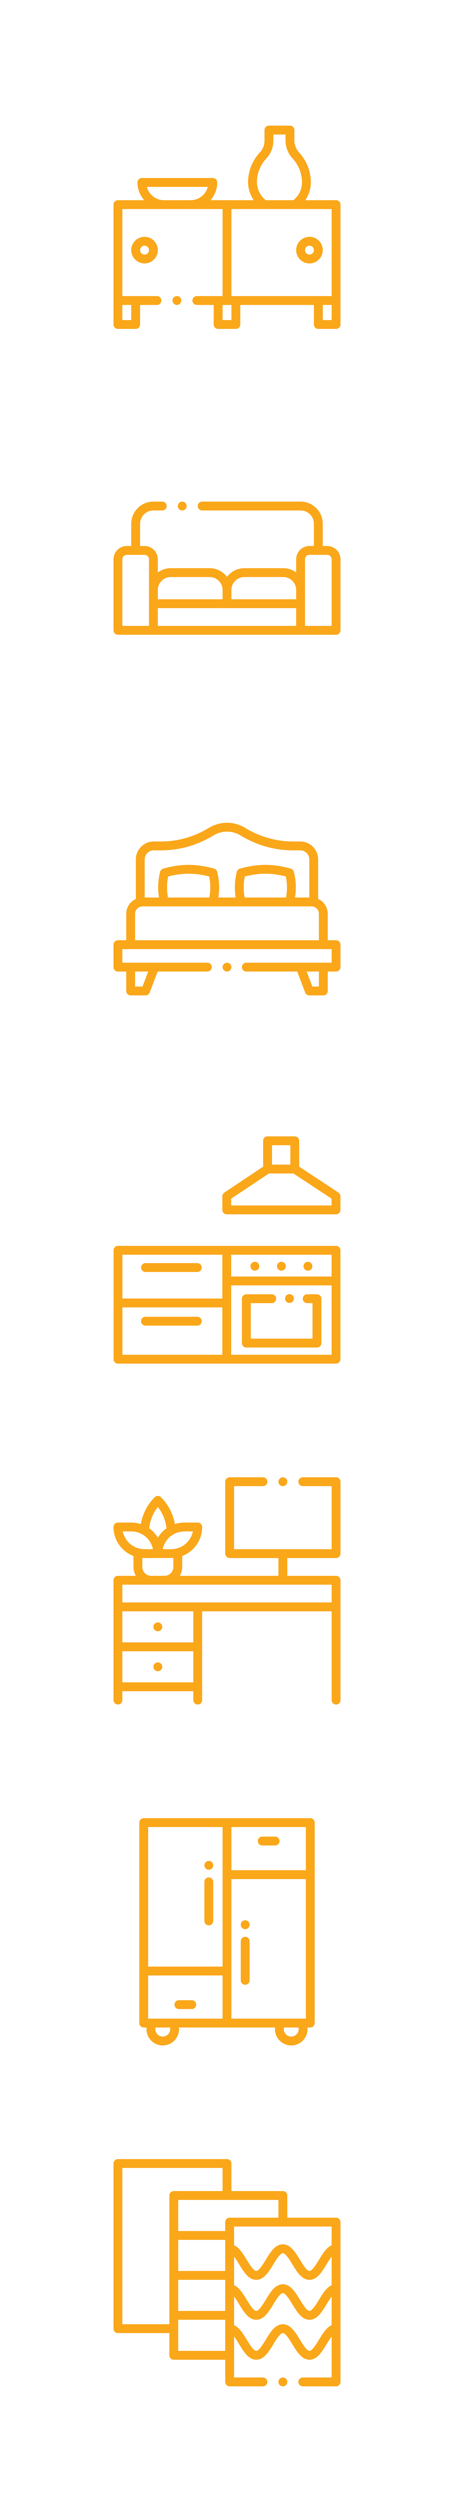 <svg width="80" height="440" viewBox="0 0 80 440" fill="none" xmlns="http://www.w3.org/2000/svg">
<g clip-path="url(#clip0_0_125)">
<path d="M59.219 35.234H53.803C54.426 34.325 54.773 33.238 54.773 32.107C54.773 30.154 54.044 28.288 52.72 26.853C52.175 26.262 51.875 25.512 51.875 24.741V22.891C51.875 22.459 51.525 22.109 51.093 22.109H47.389C46.958 22.109 46.608 22.459 46.608 22.891V24.742C46.608 25.521 46.322 26.255 45.804 26.808C44.543 28.153 43.802 29.907 43.717 31.746C43.659 33.015 44.016 34.231 44.708 35.234H37.084C37.828 34.404 38.281 33.309 38.281 32.109C38.281 31.678 37.931 31.328 37.5 31.328H25C24.569 31.328 24.219 31.678 24.219 32.109C24.219 33.309 24.672 34.404 25.416 35.234H20.781C20.35 35.234 20 35.584 20 36.016V57.109C20 57.541 20.35 57.891 20.781 57.891H23.906C24.338 57.891 24.688 57.541 24.688 57.109V53.672H27.656C28.088 53.672 28.438 53.322 28.438 52.891C28.438 52.459 28.088 52.109 27.656 52.109H21.562V36.797H39.219V52.109H34.688C34.256 52.109 33.906 52.459 33.906 52.891C33.906 53.322 34.256 53.672 34.688 53.672H37.656V57.109C37.656 57.541 38.006 57.891 38.438 57.891H41.562C41.994 57.891 42.344 57.541 42.344 57.109V53.672H55.312V57.109C55.312 57.541 55.662 57.891 56.094 57.891H59.219C59.65 57.891 60 57.541 60 57.109V36.016C60 35.584 59.65 35.234 59.219 35.234ZM23.125 53.672V56.328H21.562V53.672H23.125ZM45.278 31.817C45.345 30.35 45.937 28.951 46.944 27.876C47.735 27.033 48.17 25.919 48.17 24.742V23.672H50.312V24.741C50.312 25.906 50.76 27.032 51.572 27.912C52.629 29.058 53.211 30.547 53.211 32.106C53.211 33.331 52.644 34.483 51.684 35.234H46.829C45.807 34.425 45.217 33.138 45.278 31.817ZM28.906 35.234C27.453 35.234 26.228 34.237 25.88 32.891H36.62C36.272 34.237 35.047 35.234 33.594 35.234H28.906ZM40.781 36.797H58.438V52.109H40.781V36.797ZM40.781 56.328H39.219V53.672H40.781V56.328ZM58.438 56.328H56.875V53.672H58.438V56.328Z" fill="#FAA71A"/>
<path d="M54.531 46.366C55.824 46.366 56.875 45.315 56.875 44.022C56.875 42.73 55.824 41.679 54.531 41.679C53.239 41.679 52.188 42.73 52.188 44.022C52.188 45.315 53.239 46.366 54.531 46.366ZM54.531 43.241C54.962 43.241 55.312 43.592 55.312 44.022C55.312 44.453 54.962 44.804 54.531 44.804C54.1 44.804 53.75 44.453 53.75 44.022C53.75 43.592 54.1 43.241 54.531 43.241Z" fill="#FAA71A"/>
<path d="M23.125 44.022C23.125 45.315 24.176 46.366 25.469 46.366C26.761 46.366 27.812 45.315 27.812 44.022C27.812 42.73 26.761 41.679 25.469 41.679C24.176 41.679 23.125 42.73 23.125 44.022ZM26.25 44.022C26.25 44.453 25.899 44.804 25.469 44.804C25.038 44.804 24.688 44.453 24.688 44.022C24.688 43.592 25.038 43.241 25.469 43.241C25.899 43.241 26.25 43.592 26.25 44.022Z" fill="#FAA71A"/>
<path d="M31.172 53.672C31.603 53.672 31.953 53.322 31.953 52.891C31.953 52.459 31.603 52.109 31.172 52.109C30.74 52.109 30.391 52.459 30.391 52.891C30.391 53.322 30.74 53.672 31.172 53.672Z" fill="#FAA71A"/>
</g>
<path d="M57.656 96.094H56.875V92.188C56.875 90.034 55.123 88.281 52.969 88.281H35.625C35.194 88.281 34.844 88.631 34.844 89.063C34.844 89.494 35.194 89.844 35.625 89.844H52.969C54.261 89.844 55.312 90.895 55.312 92.188V96.094H54.531C53.239 96.094 52.187 97.145 52.187 98.438V100.752C51.549 100.28 50.761 100 49.908 100H43.06C41.813 100 40.702 100.598 40 101.522C39.298 100.598 38.187 100 36.94 100H30.092C29.239 100 28.451 100.28 27.812 100.752V98.438C27.812 97.145 26.761 96.094 25.469 96.094H24.688V92.188C24.688 90.895 25.739 89.844 27.031 89.844H28.594C29.025 89.844 29.375 89.494 29.375 89.063C29.375 88.631 29.025 88.281 28.594 88.281H27.031C24.877 88.281 23.125 90.034 23.125 92.188V96.094H22.344C21.051 96.094 20 97.145 20 98.438V110.938C20 111.369 20.35 111.719 20.781 111.719H59.219C59.65 111.719 60 111.369 60 110.938V98.438C60 97.145 58.949 96.094 57.656 96.094ZM43.06 101.563H49.908C51.165 101.563 52.188 102.585 52.188 103.842V105.469H40.781V103.842C40.781 102.585 41.804 101.563 43.06 101.563ZM30.092 101.563H36.94C38.196 101.563 39.219 102.585 39.219 103.842V105.469H27.812V103.842C27.812 102.585 28.835 101.563 30.092 101.563ZM26.25 110.156H21.562V98.438C21.562 98.007 21.913 97.656 22.344 97.656H25.469C25.899 97.656 26.25 98.007 26.25 98.438V110.156ZM27.812 110.156V107.031H52.188V110.156H27.812ZM58.438 110.156H53.75V98.438C53.75 98.007 54.1 97.656 54.531 97.656H57.656C58.087 97.656 58.438 98.007 58.438 98.438V110.156Z" fill="#FAA71A"/>
<path d="M32.11 89.844C32.541 89.844 32.891 89.494 32.891 89.063C32.891 88.631 32.541 88.281 32.11 88.281H32.109C31.678 88.281 31.328 88.631 31.328 89.063C31.328 89.494 31.678 89.844 32.11 89.844Z" fill="#FAA71A"/>
<path d="M20.781 170.994H22.245V174.41C22.245 174.842 22.595 175.192 23.026 175.192H25.654C25.979 175.192 26.27 174.991 26.384 174.687L27.782 170.994H36.536C36.968 170.994 37.318 170.644 37.318 170.213C37.318 169.781 36.968 169.431 36.536 169.431H21.562V167.044H58.438V169.431H43.407C42.976 169.431 42.626 169.781 42.626 170.213C42.626 170.644 42.976 170.994 43.407 170.994H52.374L53.772 174.687C53.887 174.991 54.178 175.192 54.502 175.192H56.974C57.405 175.192 57.755 174.842 57.755 174.41V170.994H59.219C59.65 170.994 60 170.644 60 170.213V166.263C60 165.831 59.65 165.482 59.219 165.482H57.755V160.826C57.755 159.666 57.061 158.665 56.067 158.217V151.26C56.067 149.519 54.65 148.102 52.908 148.102H51.664C48.688 148.102 45.773 147.28 43.235 145.725C41.24 144.503 38.761 144.503 36.765 145.725C34.227 147.28 31.312 148.102 28.336 148.102H27.092C25.35 148.102 23.934 149.519 23.934 151.26V158.217C22.939 158.666 22.245 159.666 22.245 160.826V165.482H20.781C20.35 165.482 20 165.831 20 166.263V170.213C20 170.644 20.35 170.994 20.781 170.994ZM26.112 170.994L25.114 173.629H23.808V170.994H26.112ZM56.192 173.629H55.042L54.045 170.994H56.192V173.629ZM25.496 151.26C25.496 150.38 26.212 149.665 27.092 149.665H28.335C31.6 149.665 34.797 148.763 37.581 147.058C39.073 146.144 40.927 146.144 42.419 147.058C45.203 148.763 48.4 149.665 51.664 149.665H52.908C53.788 149.665 54.504 150.38 54.504 151.26V157.964H51.988C52.23 156.461 52.162 154.913 51.784 153.435C51.715 153.165 51.507 152.952 51.239 152.877C48.097 151.994 45.416 151.994 42.275 152.877C42.006 152.952 41.798 153.165 41.729 153.435C41.351 154.913 41.284 156.461 41.525 157.964H38.475C38.716 156.461 38.649 154.913 38.271 153.435C38.202 153.165 37.994 152.952 37.726 152.877C34.584 151.994 31.903 151.994 28.761 152.877C28.493 152.952 28.285 153.165 28.216 153.435C27.838 154.913 27.771 156.46 28.012 157.964H25.496V151.26ZM43.11 157.964C42.881 156.742 42.891 155.48 43.142 154.261C45.679 153.61 47.834 153.61 50.372 154.261C50.622 155.479 50.633 156.742 50.403 157.964H43.11ZM29.597 157.964C29.367 156.742 29.378 155.479 29.628 154.261C32.166 153.61 34.321 153.61 36.858 154.261C37.109 155.48 37.119 156.742 36.89 157.964H29.597ZM23.808 160.826C23.808 160.109 24.39 159.526 25.107 159.526H54.893C55.609 159.526 56.192 160.109 56.192 160.826V165.482H23.808V160.826Z" fill="#FAA71A"/>
<path d="M40.649 169.779C40.258 169.182 39.314 169.42 39.225 170.117C39.138 170.801 39.963 171.255 40.495 170.816C40.802 170.564 40.869 170.109 40.649 169.779Z" fill="#FAA71A"/>
<g clip-path="url(#clip1_0_125)">
<path d="M59.639 209.892L52.721 205.332V200.781C52.721 200.35 52.372 200 51.941 200H47.148C46.717 200 46.367 200.35 46.367 200.781V205.334L39.527 209.894C39.31 210.039 39.179 210.283 39.179 210.544V212.94C39.179 213.371 39.529 213.721 39.96 213.721H59.209C59.64 213.721 59.989 213.371 59.989 212.94V210.544C59.989 210.282 59.858 210.037 59.639 209.892ZM47.929 201.562H51.16V204.971H47.929V201.562ZM40.741 212.159V210.962L47.385 206.533H51.706L58.428 210.965V212.159H40.741Z" fill="#FAA71A"/>
<path d="M59.209 219.27H20.791C20.36 219.27 20.011 219.619 20.011 220.05V239.219C20.011 239.65 20.36 240 20.791 240H59.209C59.64 240 59.989 239.65 59.989 239.219V220.05C59.989 219.619 59.64 219.27 59.209 219.27ZM39.179 238.438H21.572V230.103H39.179V238.438ZM39.179 228.542H21.572V220.831H39.179V228.542ZM58.428 238.438H40.741V226.231H58.428V238.438H58.428ZM40.741 224.67V220.831H58.428V224.67H40.741Z" fill="#FAA71A"/>
<path d="M34.768 222.309H25.634C25.203 222.309 24.853 222.659 24.853 223.09C24.853 223.521 25.203 223.871 25.634 223.871H34.768C35.2 223.871 35.549 223.521 35.549 223.09C35.549 222.659 35.2 222.309 34.768 222.309Z" fill="#FAA71A"/>
<path d="M34.768 231.749H25.634C25.203 231.749 24.853 232.099 24.853 232.53C24.853 232.961 25.203 233.311 25.634 233.311H34.768C35.2 233.311 35.549 232.961 35.549 232.53C35.549 232.099 35.2 231.749 34.768 231.749Z" fill="#FAA71A"/>
<path d="M55.851 227.793H54.13C53.699 227.793 53.349 228.143 53.349 228.574C53.349 229.005 53.699 229.355 54.13 229.355H55.07V235.601H44.191V229.355H47.884C48.315 229.355 48.664 229.005 48.664 228.574C48.664 228.143 48.315 227.793 47.884 227.793H43.41C42.978 227.793 42.629 228.143 42.629 228.574V236.382C42.629 236.813 42.978 237.163 43.41 237.163H55.851C56.282 237.163 56.632 236.813 56.632 236.382V228.574C56.632 228.143 56.282 227.793 55.851 227.793Z" fill="#FAA71A"/>
<path d="M45.674 222.703C45.664 222.653 45.649 222.604 45.629 222.557C45.609 222.51 45.586 222.464 45.557 222.422C45.529 222.379 45.496 222.339 45.46 222.304C45.279 222.122 45.01 222.039 44.756 222.09C44.706 222.101 44.657 222.115 44.61 222.135C44.562 222.154 44.517 222.179 44.475 222.207C44.432 222.235 44.392 222.268 44.356 222.304C44.32 222.339 44.288 222.379 44.26 222.422C44.231 222.464 44.207 222.51 44.188 222.557C44.168 222.604 44.153 222.653 44.143 222.703C44.133 222.754 44.127 222.805 44.127 222.856C44.127 222.907 44.133 222.958 44.143 223.009C44.153 223.058 44.168 223.107 44.188 223.155C44.207 223.202 44.231 223.247 44.259 223.289C44.288 223.332 44.32 223.372 44.356 223.408C44.392 223.444 44.432 223.476 44.475 223.505C44.517 223.533 44.562 223.558 44.61 223.577C44.657 223.597 44.706 223.612 44.756 223.622C44.806 223.632 44.858 223.636 44.908 223.636C45.114 223.636 45.315 223.554 45.46 223.408C45.496 223.372 45.529 223.332 45.557 223.289C45.586 223.247 45.609 223.202 45.629 223.155C45.648 223.107 45.664 223.058 45.674 223.009C45.684 222.958 45.689 222.907 45.689 222.856C45.689 222.805 45.684 222.754 45.674 222.703Z" fill="#FAA71A"/>
<path d="M50.349 222.703C50.339 222.653 50.324 222.604 50.305 222.557C50.285 222.51 50.261 222.464 50.233 222.422C50.204 222.379 50.172 222.34 50.136 222.304C50.099 222.268 50.06 222.235 50.017 222.207C49.974 222.179 49.929 222.154 49.882 222.135C49.835 222.115 49.786 222.101 49.736 222.09C49.636 222.07 49.532 222.07 49.431 222.09C49.381 222.101 49.332 222.115 49.285 222.135C49.237 222.154 49.192 222.179 49.15 222.207C49.107 222.235 49.067 222.268 49.031 222.304C48.995 222.34 48.963 222.379 48.934 222.422C48.906 222.464 48.882 222.511 48.863 222.557C48.843 222.604 48.828 222.653 48.818 222.703C48.808 222.754 48.803 222.805 48.803 222.856C48.803 222.907 48.808 222.958 48.818 223.009C48.828 223.058 48.843 223.107 48.863 223.155C48.882 223.202 48.907 223.247 48.934 223.289C48.963 223.332 48.995 223.372 49.031 223.408C49.067 223.444 49.107 223.476 49.15 223.505C49.192 223.533 49.237 223.558 49.285 223.577C49.332 223.597 49.381 223.612 49.431 223.622C49.481 223.632 49.533 223.636 49.583 223.636C49.634 223.636 49.686 223.632 49.736 223.622C49.786 223.612 49.835 223.597 49.882 223.577C49.929 223.558 49.974 223.533 50.017 223.505C50.06 223.476 50.099 223.444 50.136 223.408C50.172 223.372 50.204 223.332 50.233 223.289C50.261 223.247 50.285 223.202 50.305 223.155C50.324 223.107 50.339 223.058 50.349 223.009C50.359 222.958 50.364 222.907 50.364 222.856C50.364 222.805 50.359 222.754 50.349 222.703Z" fill="#FAA71A"/>
<path d="M55.024 222.703C55.014 222.653 54.999 222.604 54.98 222.557C54.96 222.511 54.936 222.465 54.908 222.422C54.879 222.379 54.847 222.34 54.811 222.304C54.774 222.268 54.734 222.235 54.692 222.207C54.649 222.179 54.604 222.155 54.557 222.135C54.51 222.116 54.461 222.101 54.411 222.091C54.31 222.07 54.207 222.07 54.106 222.091C54.056 222.101 54.007 222.116 53.96 222.135C53.913 222.155 53.868 222.179 53.825 222.207C53.782 222.235 53.742 222.268 53.706 222.304C53.67 222.34 53.637 222.379 53.609 222.422C53.581 222.465 53.557 222.511 53.538 222.557C53.518 222.604 53.503 222.653 53.493 222.703C53.483 222.754 53.478 222.805 53.478 222.856C53.478 222.907 53.483 222.958 53.493 223.009C53.503 223.059 53.518 223.107 53.538 223.155C53.557 223.202 53.581 223.247 53.609 223.289C53.638 223.332 53.67 223.372 53.706 223.408C53.851 223.554 54.053 223.636 54.258 223.636C54.31 223.636 54.361 223.632 54.411 223.622C54.461 223.612 54.51 223.597 54.557 223.577C54.604 223.558 54.649 223.533 54.692 223.505C54.734 223.476 54.774 223.444 54.811 223.408C54.847 223.372 54.879 223.332 54.908 223.289C54.936 223.247 54.96 223.202 54.98 223.155C54.999 223.107 55.014 223.058 55.024 223.009C55.034 222.958 55.04 222.907 55.04 222.856C55.04 222.805 55.034 222.754 55.024 222.703Z" fill="#FAA71A"/>
<path d="M51.774 228.394C51.765 228.344 51.749 228.295 51.73 228.247C51.71 228.2 51.686 228.155 51.658 228.113C51.63 228.07 51.597 228.03 51.561 227.994C51.525 227.958 51.486 227.926 51.443 227.898C51.4 227.869 51.355 227.845 51.307 227.826C51.261 227.806 51.211 227.791 51.161 227.781C51.061 227.761 50.957 227.761 50.856 227.781C50.807 227.791 50.758 227.806 50.71 227.826C50.663 227.845 50.618 227.869 50.576 227.898C50.533 227.926 50.493 227.958 50.457 227.994C50.421 228.03 50.388 228.07 50.359 228.113C50.331 228.155 50.307 228.2 50.288 228.247C50.268 228.295 50.253 228.344 50.243 228.394C50.233 228.444 50.228 228.496 50.228 228.546C50.228 228.597 50.233 228.649 50.243 228.699C50.253 228.749 50.268 228.798 50.288 228.845C50.307 228.892 50.331 228.938 50.359 228.98C50.388 229.023 50.421 229.062 50.457 229.098C50.493 229.134 50.533 229.167 50.576 229.195C50.618 229.223 50.663 229.248 50.71 229.267C50.758 229.287 50.807 229.302 50.856 229.312C50.907 229.322 50.958 229.327 51.009 229.327C51.06 229.327 51.111 229.322 51.161 229.312C51.211 229.302 51.261 229.287 51.307 229.267C51.355 229.248 51.4 229.223 51.443 229.195C51.486 229.167 51.525 229.134 51.561 229.098C51.597 229.062 51.63 229.023 51.658 228.98C51.686 228.938 51.71 228.892 51.73 228.845C51.749 228.798 51.764 228.749 51.774 228.699C51.784 228.649 51.79 228.597 51.79 228.546C51.79 228.496 51.784 228.444 51.774 228.394Z" fill="#FAA71A"/>
</g>
<g clip-path="url(#clip2_0_125)">
<path d="M27.812 287.109C28.244 287.109 28.594 286.76 28.594 286.328C28.594 285.897 28.244 285.547 27.812 285.547C27.381 285.547 27.031 285.897 27.031 286.328C27.031 286.76 27.381 287.109 27.812 287.109Z" fill="#FAA71A"/>
<path d="M27.812 294.141C28.244 294.141 28.594 293.791 28.594 293.359C28.594 292.928 28.244 292.578 27.812 292.578C27.381 292.578 27.031 292.928 27.031 293.359C27.031 293.791 27.381 294.141 27.812 294.141Z" fill="#FAA71A"/>
<path d="M59.219 274.219C59.65 274.219 60 273.869 60 273.438V260.781C60 260.35 59.65 260 59.219 260H53.359C52.928 260 52.578 260.35 52.578 260.781C52.578 261.213 52.928 261.562 53.359 261.562H58.438V272.656H41.25V261.562H46.328C46.76 261.562 47.109 261.213 47.109 260.781C47.109 260.35 46.76 260 46.328 260H40.469C40.037 260 39.688 260.35 39.688 260.781V273.438C39.688 273.869 40.037 274.219 40.469 274.219H49.062V277.344H31.689C31.956 276.884 32.109 276.35 32.109 275.781V273.859C34.207 273.059 35.625 271.039 35.625 268.75C35.625 268.319 35.275 267.969 34.844 267.969H32.5C31.924 267.969 31.354 268.06 30.811 268.236C30.506 266.453 29.66 264.805 28.365 263.51C28.06 263.205 27.565 263.205 27.26 263.51C25.965 264.805 25.119 266.453 24.814 268.236C24.271 268.06 23.701 267.969 23.125 267.969H20.781C20.35 267.969 20 268.319 20 268.75C20 271.039 21.418 273.059 23.516 273.859V275.781C23.516 276.35 23.669 276.884 23.936 277.344H20.781C20.35 277.344 20 277.694 20 278.125V299.219C20 299.65 20.35 300 20.781 300C21.213 300 21.562 299.65 21.562 299.219V297.656H34.062V299.219C34.062 299.65 34.412 300 34.844 300C35.275 300 35.625 299.65 35.625 299.219V283.594H58.438V299.219C58.438 299.65 58.787 300 59.219 300C59.65 300 60 299.65 60 299.219V278.125C60 277.694 59.65 277.344 59.219 277.344H50.625V274.219H59.219ZM33.984 269.531C33.691 270.974 32.6 272.156 31.134 272.533C30.815 272.615 30.486 272.656 30.156 272.656H28.673C28.895 271.577 29.57 270.621 30.542 270.057C31.134 269.713 31.811 269.531 32.5 269.531H33.984ZM27.812 265.234C28.667 266.31 29.194 267.605 29.335 268.978C28.714 269.42 28.198 269.985 27.813 270.627C27.427 269.985 26.912 269.42 26.29 268.978C26.431 267.605 26.958 266.31 27.812 265.234ZM21.641 269.531H23.125C23.814 269.531 24.491 269.713 25.084 270.057C26.055 270.621 26.73 271.577 26.952 272.656H25.469C25.139 272.656 24.81 272.615 24.492 272.533C23.025 272.156 21.934 270.974 21.641 269.531ZM25.078 275.781V274.204C25.208 274.214 25.338 274.219 25.469 274.219C25.469 274.219 30.417 274.214 30.547 274.204V275.781C30.547 276.643 29.846 277.344 28.984 277.344H26.641C25.779 277.344 25.078 276.643 25.078 275.781ZM34.062 289.062H21.562V283.594H34.062V289.062ZM21.562 290.625H34.062V296.094H21.562V290.625ZM58.438 278.906V282.031H21.562V278.906" fill="#FAA71A"/>
<path d="M49.844 261.562C50.275 261.562 50.625 261.213 50.625 260.781C50.625 260.35 50.275 260 49.844 260C49.412 260 49.062 260.35 49.062 260.781C49.062 261.213 49.412 261.562 49.844 261.562Z" fill="#FAA71A"/>
</g>
<path d="M54.675 320H25.326C24.894 320 24.544 320.35 24.544 320.781V356.058C24.544 356.49 24.894 356.84 25.326 356.84H25.824C25.815 356.936 25.81 357.033 25.81 357.13C25.81 358.712 27.097 360 28.68 360C30.263 360 31.55 358.712 31.55 357.13C31.55 357.033 31.545 356.936 31.536 356.84H48.464C48.455 356.936 48.45 357.033 48.45 357.13C48.45 358.712 49.737 360 51.32 360C52.903 360 54.19 358.712 54.19 357.13C54.19 357.033 54.185 356.936 54.176 356.84H54.675C55.106 356.84 55.456 356.49 55.456 356.058V320.781C55.456 320.35 55.106 320 54.675 320ZM28.68 358.438C27.959 358.438 27.372 357.851 27.372 357.13C27.372 357.031 27.383 356.934 27.404 356.84H29.956C29.977 356.934 29.988 357.031 29.988 357.13C29.988 357.851 29.401 358.438 28.68 358.438ZM39.219 355.277H26.107V347.682H39.219V355.277ZM39.219 346.12H26.107V321.562H39.219V346.12ZM51.32 358.438C50.599 358.438 50.012 357.851 50.012 357.13C50.012 357.031 50.023 356.934 50.045 356.84H52.596C52.617 356.934 52.628 357.031 52.628 357.13C52.628 357.851 52.041 358.438 51.32 358.438ZM53.893 355.277H40.781V330.72H53.893V355.277ZM40.781 329.157V321.562H53.893V329.157H40.781Z" fill="#FAA71A"/>
<path d="M48.475 323.242H46.209C45.778 323.242 45.428 323.592 45.428 324.023C45.428 324.455 45.778 324.805 46.209 324.805H48.475C48.907 324.805 49.256 324.455 49.256 324.023C49.256 323.592 48.907 323.242 48.475 323.242Z" fill="#FAA71A"/>
<path d="M33.791 352.035H31.525C31.094 352.035 30.744 352.385 30.744 352.816C30.744 353.248 31.094 353.598 31.525 353.598H33.791C34.222 353.598 34.572 353.248 34.572 352.816C34.572 352.385 34.222 352.035 33.791 352.035Z" fill="#FAA71A"/>
<path d="M43.972 338.597C43.962 338.547 43.947 338.498 43.927 338.451C43.908 338.403 43.884 338.358 43.856 338.316C43.827 338.273 43.794 338.233 43.758 338.197C43.722 338.161 43.682 338.128 43.639 338.1C43.597 338.072 43.552 338.048 43.505 338.028C43.457 338.009 43.408 337.994 43.358 337.984C43.105 337.932 42.834 338.016 42.653 338.197C42.617 338.233 42.584 338.273 42.556 338.316C42.528 338.358 42.504 338.403 42.484 338.451C42.465 338.498 42.45 338.547 42.44 338.597C42.43 338.647 42.424 338.699 42.424 338.749C42.424 338.8 42.43 338.852 42.44 338.902C42.45 338.952 42.465 339.001 42.484 339.048C42.504 339.095 42.528 339.141 42.556 339.183C42.584 339.226 42.617 339.266 42.653 339.302C42.798 339.448 43 339.531 43.206 339.531C43.256 339.531 43.308 339.526 43.358 339.516C43.408 339.506 43.457 339.491 43.505 339.471C43.552 339.452 43.597 339.427 43.639 339.399C43.682 339.37 43.722 339.338 43.758 339.302C43.794 339.266 43.827 339.226 43.856 339.183C43.884 339.141 43.908 339.095 43.927 339.048C43.947 339.001 43.962 338.952 43.972 338.902C43.982 338.852 43.987 338.8 43.987 338.749C43.987 338.699 43.982 338.647 43.972 338.597Z" fill="#FAA71A"/>
<path d="M43.206 340.879C42.774 340.879 42.424 341.229 42.424 341.66V348.539C42.424 348.97 42.774 349.32 43.206 349.32C43.637 349.32 43.987 348.97 43.987 348.539V341.66C43.987 341.229 43.637 340.879 43.206 340.879Z" fill="#FAA71A"/>
<path d="M37.56 328.148C37.551 328.098 37.535 328.049 37.516 328.002C37.496 327.955 37.472 327.909 37.444 327.867C37.416 327.824 37.383 327.784 37.347 327.748C37.311 327.713 37.271 327.68 37.228 327.652C37.186 327.624 37.141 327.599 37.093 327.58C37.046 327.56 36.997 327.545 36.947 327.534C36.846 327.515 36.742 327.515 36.642 327.534C36.592 327.545 36.543 327.56 36.495 327.58C36.449 327.599 36.403 327.624 36.361 327.652C36.318 327.68 36.278 327.713 36.242 327.748C36.206 327.784 36.173 327.824 36.145 327.867C36.117 327.909 36.092 327.955 36.073 328.002C36.053 328.049 36.038 328.098 36.028 328.148C36.018 328.198 36.013 328.25 36.013 328.301C36.013 328.351 36.018 328.403 36.028 328.453C36.038 328.503 36.053 328.552 36.073 328.599C36.092 328.647 36.116 328.692 36.145 328.734C36.173 328.777 36.206 328.817 36.242 328.853C36.278 328.889 36.318 328.922 36.361 328.95C36.403 328.978 36.449 329.002 36.495 329.022C36.543 329.041 36.592 329.057 36.642 329.066C36.692 329.076 36.744 329.082 36.795 329.082C36.845 329.082 36.897 329.076 36.947 329.066C36.997 329.057 37.046 329.041 37.093 329.022C37.141 329.002 37.186 328.978 37.228 328.95C37.271 328.922 37.311 328.889 37.347 328.853C37.383 328.817 37.416 328.777 37.444 328.734C37.472 328.692 37.496 328.647 37.516 328.599C37.535 328.552 37.55 328.503 37.56 328.453C37.57 328.403 37.576 328.351 37.576 328.301C37.576 328.25 37.57 328.198 37.56 328.148Z" fill="#FAA71A"/>
<path d="M36.794 330.43C36.363 330.43 36.013 330.78 36.013 331.211V338.09C36.013 338.522 36.363 338.871 36.794 338.871C37.226 338.871 37.576 338.522 37.576 338.09V331.211C37.576 330.78 37.226 330.43 36.794 330.43Z" fill="#FAA71A"/>
<g clip-path="url(#clip3_0_125)">
<path d="M49.844 420C50.275 420 50.625 419.65 50.625 419.219C50.625 418.787 50.275 418.437 49.844 418.437C49.412 418.437 49.062 418.787 49.062 419.219C49.062 419.65 49.412 420 49.844 420Z" fill="#FAA71A"/>
<path d="M59.219 390.312H50.625V386.406C50.625 385.975 50.275 385.625 49.844 385.625H40.781V380.781C40.781 380.35 40.431 380 40 380H20.781C20.35 380 20 380.35 20 380.781V409.844C20 410.275 20.35 410.625 20.781 410.625H29.844V414.531C29.844 414.963 30.194 415.312 30.625 415.312H39.688V419.219C39.688 419.65 40.037 420 40.469 420H46.328C46.76 420 47.109 419.65 47.109 419.219C47.109 418.787 46.76 418.438 46.328 418.438H41.25V411.239C41.561 411.635 41.879 412.157 42.145 412.594C42.96 413.931 43.802 415.312 45.156 415.312C46.51 415.312 47.352 413.931 48.167 412.594C48.674 411.763 49.367 410.625 49.844 410.625C50.32 410.625 51.014 411.763 51.52 412.594C52.335 413.931 53.177 415.312 54.531 415.312C55.885 415.312 56.727 413.931 57.542 412.594C57.808 412.157 58.127 411.635 58.438 411.239V418.438H53.359C52.928 418.438 52.578 418.787 52.578 419.219C52.578 419.65 52.928 420 53.359 420H59.219C59.65 420 60 419.65 60 419.219V391.094C60 390.662 59.65 390.312 59.219 390.312ZM39.688 399.688H31.406V394.219H39.688V399.688ZM31.406 401.25H39.688V406.719H31.406V401.25ZM41.25 397.176C41.561 397.573 41.879 398.095 42.145 398.532C42.96 399.868 43.802 401.25 45.156 401.25C46.51 401.25 47.352 399.868 48.167 398.532C48.674 397.701 49.367 396.562 49.844 396.562C50.32 396.562 51.014 397.701 51.52 398.532C52.335 399.868 53.177 401.25 54.531 401.25C55.885 401.25 56.727 399.868 57.542 398.532C57.808 398.095 58.127 397.573 58.438 397.176V402.198C57.517 402.604 56.853 403.691 56.208 404.75C55.701 405.581 55.008 406.719 54.531 406.719C54.055 406.719 53.361 405.581 52.855 404.75C52.04 403.413 51.198 402.031 49.844 402.031C48.49 402.031 47.648 403.413 46.833 404.75C46.326 405.581 45.633 406.719 45.156 406.719C44.68 406.719 43.986 405.581 43.48 404.75C42.834 403.691 42.171 402.604 41.25 402.198V397.176ZM58.438 395.167C57.517 395.573 56.853 396.659 56.208 397.718C55.701 398.549 55.008 399.688 54.531 399.688C54.055 399.688 53.361 398.549 52.855 397.718C52.04 396.382 51.198 395 49.844 395C48.49 395 47.648 396.382 46.833 397.718C46.326 398.549 45.633 399.688 45.156 399.688C44.68 399.688 43.986 398.549 43.48 397.718C42.834 396.659 42.171 395.573 41.25 395.167V391.875H58.438V395.167ZM49.062 390.312H40.469C40.037 390.312 39.688 390.662 39.688 391.094V392.656H31.406V387.188H49.062V390.312ZM21.562 409.062V381.562H39.219V385.625H30.625C30.194 385.625 29.844 385.975 29.844 386.406V409.062H21.562ZM31.406 413.75V408.281H39.688V413.75H31.406ZM56.208 411.781C55.701 412.612 55.008 413.75 54.531 413.75C54.055 413.75 53.361 412.612 52.855 411.781C52.04 410.444 51.198 409.062 49.844 409.062C48.49 409.062 47.648 410.444 46.833 411.781C46.326 412.612 45.633 413.75 45.156 413.75C44.68 413.75 43.986 412.612 43.48 411.781C42.834 410.722 42.171 409.635 41.25 409.229V404.208C41.561 404.604 41.879 405.126 42.145 405.563C42.96 406.899 43.802 408.281 45.156 408.281C46.51 408.281 47.352 406.899 48.167 405.563C48.674 404.732 49.367 403.594 49.844 403.594C50.32 403.594 51.014 404.732 51.52 405.563C52.335 406.899 53.177 408.281 54.531 408.281C55.885 408.281 56.727 406.899 57.542 405.563C57.808 405.126 58.127 404.604 58.438 404.208V409.229C57.517 409.635 56.853 410.722 56.208 411.781Z" fill="#FAA71A"/>
</g>
<defs>
<clipPath id="clip0_0_125">
<rect width="40" height="40" fill="white" transform="translate(20 20)"/>
</clipPath>
<clipPath id="clip1_0_125">
<rect width="40" height="40" fill="white" transform="translate(20 200)"/>
</clipPath>
<clipPath id="clip2_0_125">
<rect width="40" height="40" fill="white" transform="translate(20 260)"/>
</clipPath>
<clipPath id="clip3_0_125">
<rect width="40" height="40" fill="white" transform="translate(20 380)"/>
</clipPath>
</defs>
</svg>
